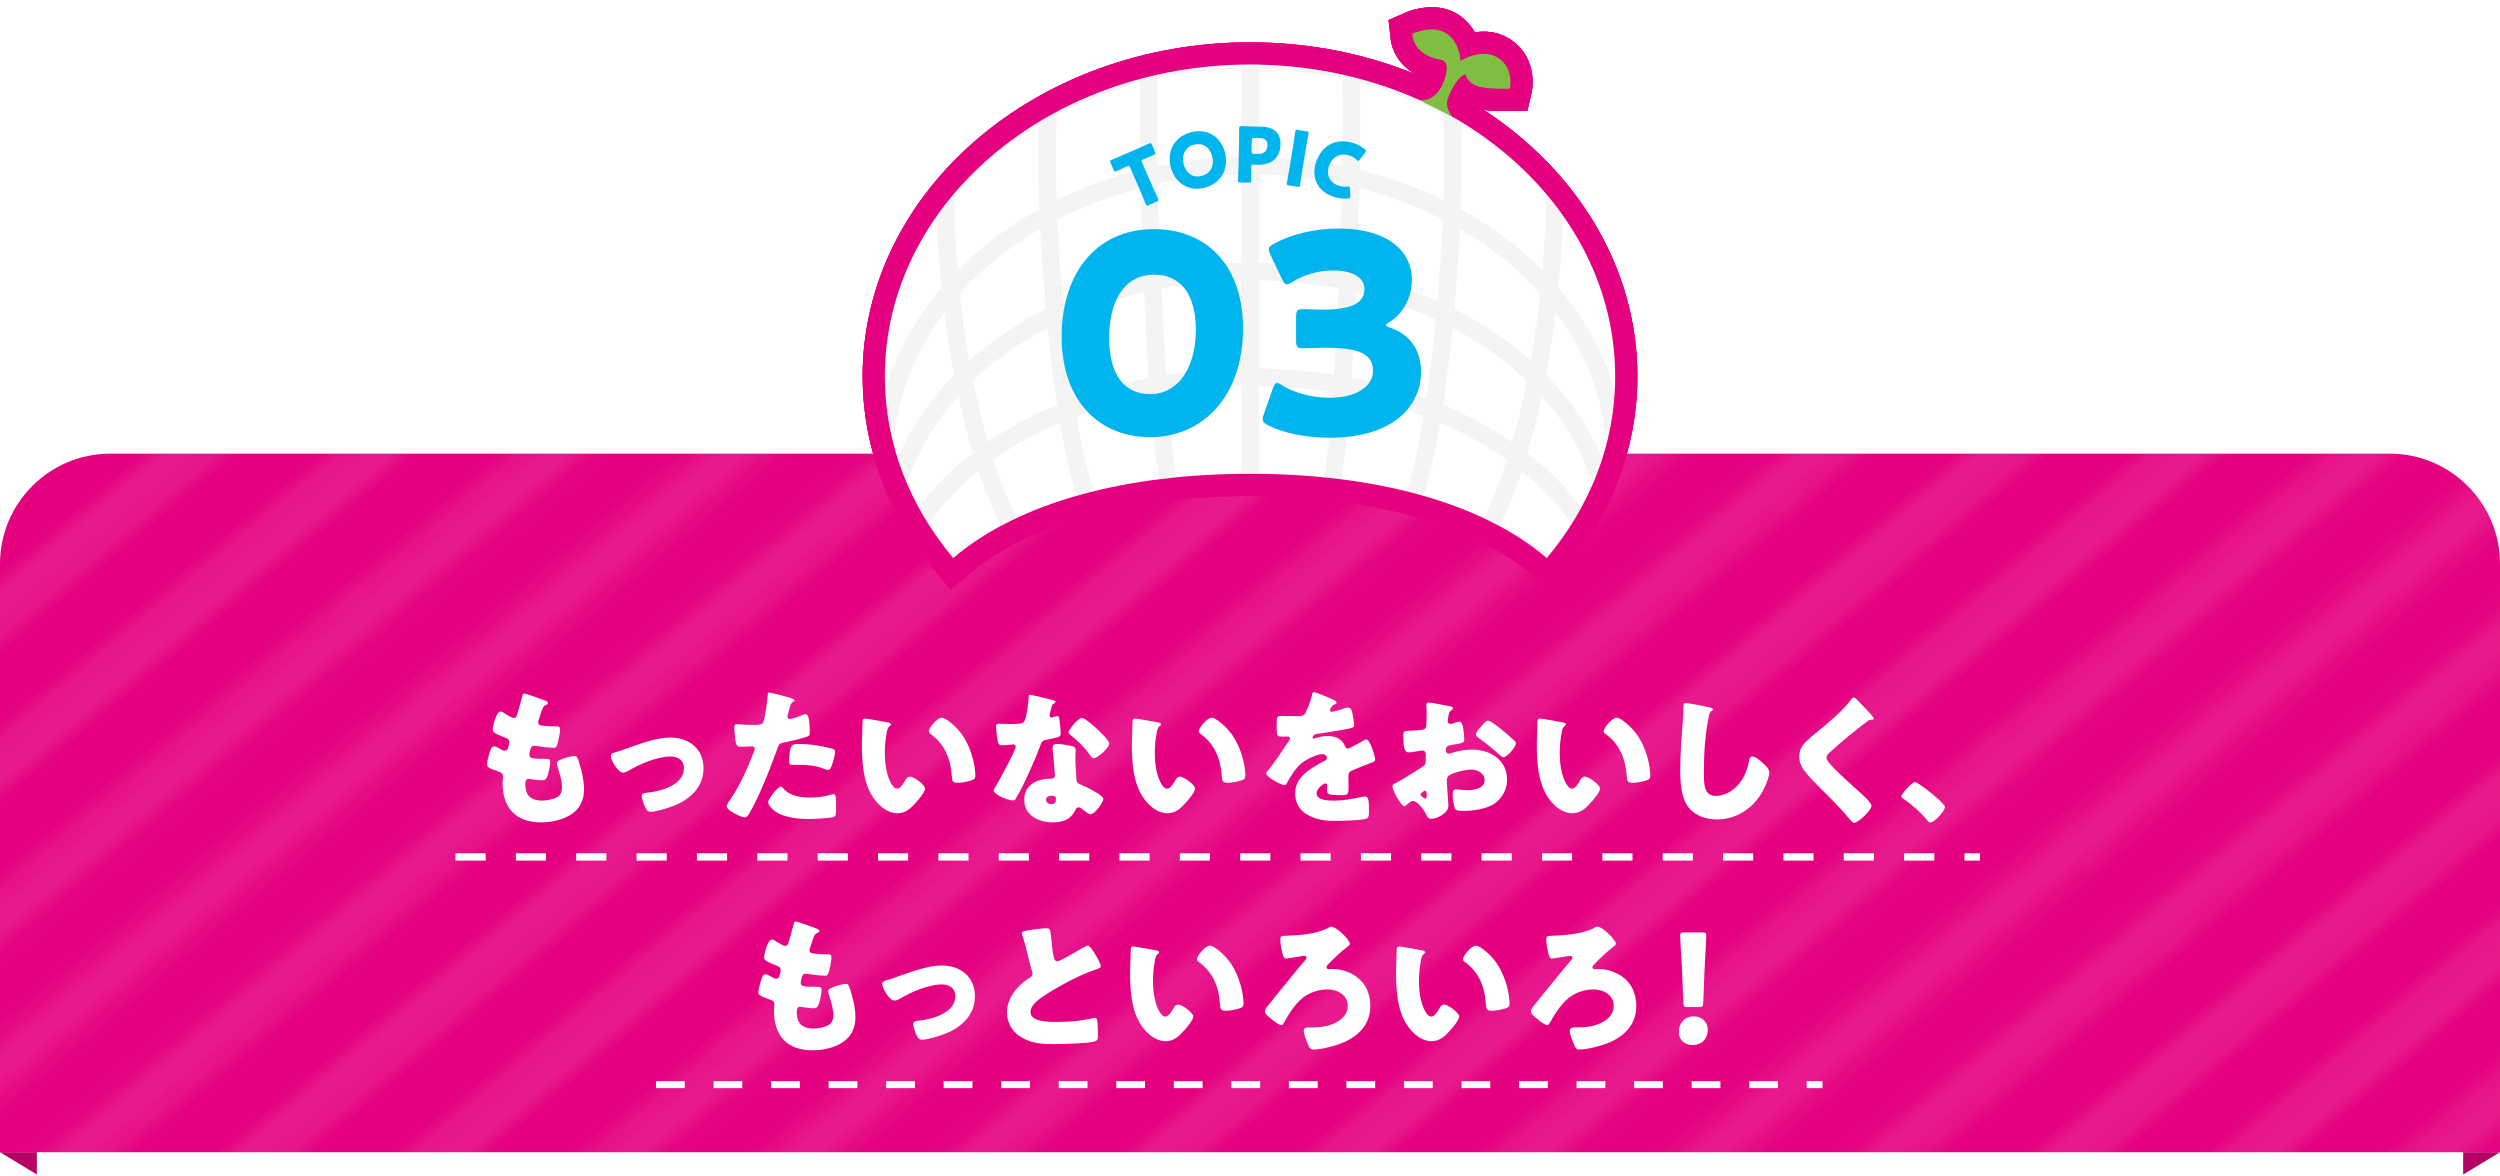 <?xml version="1.0" encoding="UTF-8"?>
<svg id="_レイヤー_1" data-name="レイヤー_1" xmlns="http://www.w3.org/2000/svg" version="1.1" xmlns:xlink="http://www.w3.org/1999/xlink" viewBox="0 0 680 320">
  <!-- Generator: Adobe Illustrator 29.3.1, SVG Export Plug-In . SVG Version: 2.1.0 Build 151)  -->
  <defs>
    <style>
      .st0 {
        clip-path: url(#clippath-4);
      }

      .st1 {
        opacity: .3;
      }

      .st2 {
        stroke: #e4007f;
        stroke-width: 12.081px;
      }

      .st2, .st3, .st4, .st5, .st6, .st7 {
        fill: none;
      }

      .st8 {
        fill: #fff;
      }

      .st9 {
        fill: #b70064;
      }

      .st10 {
        clip-path: url(#clippath-1);
      }

      .st11 {
        fill: #7fbe41;
      }

      .st4 {
        stroke-dasharray: 8.209;
        stroke-width: 2px;
      }

      .st4, .st5, .st7 {
        stroke: #fff;
      }

      .st4, .st6, .st7 {
        stroke-miterlimit: 10;
      }

      .st5 {
        stroke-width: 2.88px;
      }

      .st6 {
        stroke: #dadbdb;
        stroke-width: 4.783px;
      }

      .st12 {
        clip-path: url(#clippath-2);
      }

      .st13 {
        fill: #00b5ed;
      }

      .st14 {
        fill: #e4007f;
      }

      .st15 {
        fill: url(#_10_lpi_40_2);
        opacity: .1;
      }

      .st7 {
        stroke-dasharray: 7.825;
        stroke-width: 1.907px;
      }

      .st16 {
        clip-path: url(#clippath);
      }
    </style>
    <pattern id="_10_lpi_40_2" data-name="10 lpi 40% 2" x="0" y="0" width="72" height="72" patternTransform="translate(3.844 -6846.526) rotate(-40) scale(4.4)" patternUnits="userSpaceOnUse" viewBox="0 0 72 72">
      <g>
        <rect class="st3" width="72" height="72"/>
        <g>
          <line class="st5" x1="71.75" y1="68.4" x2="144.25" y2="68.4"/>
          <line class="st5" x1="71.75" y1="54" x2="144.25" y2="54"/>
          <line class="st5" x1="71.75" y1="39.601" x2="144.25" y2="39.601"/>
          <line class="st5" x1="71.75" y1="25.2" x2="144.25" y2="25.2"/>
          <line class="st5" x1="71.75" y1="10.801" x2="144.25" y2="10.801"/>
          <line class="st5" x1="71.75" y1="61.2" x2="144.25" y2="61.2"/>
          <line class="st5" x1="71.75" y1="46.801" x2="144.25" y2="46.801"/>
          <line class="st5" x1="71.75" y1="32.4" x2="144.25" y2="32.4"/>
          <line class="st5" x1="71.75" y1="18" x2="144.25" y2="18"/>
          <line class="st5" x1="71.75" y1="3.601" x2="144.25" y2="3.601"/>
        </g>
        <g>
          <line class="st5" x1="-.25" y1="68.4" x2="72.25" y2="68.4"/>
          <line class="st5" x1="-.25" y1="54" x2="72.25" y2="54"/>
          <line class="st5" x1="-.25" y1="39.601" x2="72.25" y2="39.601"/>
          <line class="st5" x1="-.25" y1="25.2" x2="72.25" y2="25.2"/>
          <line class="st5" x1="-.25" y1="10.801" x2="72.25" y2="10.801"/>
          <line class="st5" x1="-.25" y1="61.2" x2="72.25" y2="61.2"/>
          <line class="st5" x1="-.25" y1="46.801" x2="72.25" y2="46.801"/>
          <line class="st5" x1="-.25" y1="32.4" x2="72.25" y2="32.4"/>
          <line class="st5" x1="-.25" y1="18" x2="72.25" y2="18"/>
          <line class="st5" x1="-.25" y1="3.601" x2="72.25" y2="3.601"/>
        </g>
        <g>
          <line class="st5" x1="-72.25" y1="68.4" x2=".25" y2="68.4"/>
          <line class="st5" x1="-72.25" y1="54" x2=".25" y2="54"/>
          <line class="st5" x1="-72.25" y1="39.601" x2=".25" y2="39.601"/>
          <line class="st5" x1="-72.25" y1="25.2" x2=".25" y2="25.2"/>
          <line class="st5" x1="-72.25" y1="10.801" x2=".25" y2="10.801"/>
          <line class="st5" x1="-72.25" y1="61.2" x2=".25" y2="61.2"/>
          <line class="st5" x1="-72.25" y1="46.801" x2=".25" y2="46.801"/>
          <line class="st5" x1="-72.25" y1="32.4" x2=".25" y2="32.4"/>
          <line class="st5" x1="-72.25" y1="18" x2=".25" y2="18"/>
          <line class="st5" x1="-72.25" y1="3.601" x2=".25" y2="3.601"/>
        </g>
      </g>
    </pattern>
    <clipPath id="clippath">
      <path class="st3" d="M340.001,128.866c33.271,0,62.696,7.542,80.722,22.915,11.698-13.913,18.605-30.965,18.605-49.398,0-46.85-44.469-84.83-99.328-84.83s-99.33,37.98-99.33,84.83c0,18.434,6.909,35.485,18.607,49.398,18.026-15.374,47.451-22.915,80.723-22.915Z"/>
    </clipPath>
    <clipPath id="clippath-1">
      <path class="st3" d="M340.001,128.866c33.271,0,62.696,7.542,80.722,22.915,11.698-13.913,18.605-30.965,18.605-49.398,0-46.85-44.469-84.83-99.328-84.83s-99.33,37.98-99.33,84.83c0,18.434,6.909,35.485,18.607,49.398,18.026-15.374,47.451-22.915,80.723-22.915Z"/>
    </clipPath>
    <clipPath id="clippath-2">
      <path class="st3" d="M340.001,128.866c33.271,0,62.696,7.542,80.722,22.915,11.698-13.913,18.605-30.965,18.605-49.398,0-46.85-44.469-84.83-99.328-84.83s-99.33,37.98-99.33,84.83c0,18.434,6.909,35.485,18.607,49.398,18.026-15.374,47.451-22.915,80.723-22.915Z"/>
    </clipPath>
    <clipPath id="clippath-4">
      <path class="st3" d="M340.001,128.866c33.271,0,62.696,7.542,80.722,22.915,11.698-13.913,18.605-30.965,18.605-49.398,0-46.85-44.469-84.83-99.328-84.83s-99.33,37.98-99.33,84.83c0,18.434,6.909,35.485,18.607,49.398,18.026-15.374,47.451-22.915,80.723-22.915Z"/>
    </clipPath>
  </defs>
  <path class="st14" d="M30,123.394h620c16.557,0,30,13.443,30,30v160H0v-160c0-16.557,13.443-30,30-30Z"/>
  <path class="st15" d="M30,123.394h620c16.557,0,30,13.443,30,30v160H0v-160c0-16.557,13.443-30,30-30Z"/>
  <g>
    <g>
      <g>
        <g>
          <path class="st2" d="M340.001,128.866c33.271,0,62.696,7.542,80.722,22.915,11.698-13.913,18.605-30.965,18.605-49.398,0-46.85-44.469-84.83-99.328-84.83s-99.33,37.98-99.33,84.83c0,18.434,6.909,35.485,18.607,49.398,18.026-15.374,47.451-22.915,80.723-22.915Z"/>
          <g class="st16">
            <g>
              <g>
                <path class="st2" d="M251.149,159.854c19.842-18.755,52.233-28.497,88.852-28.497s69.009,9.742,88.85,28.497"/>
                <path class="st2" d="M247.776,145.595c14.881-26.013,50.63-43.006,92.225-43.006s77.343,16.993,92.223,43.006"/>
                <path class="st2" d="M244.404,131.335c9.921-33.271,49.028-57.515,95.597-57.515s85.676,24.243,95.596,57.515"/>
                <path class="st2" d="M241.031,117.076c4.96-40.529,47.425-72.023,98.97-72.023s94.009,31.494,98.969,72.023"/>
                <path class="st2" d="M442.343,102.816c0-47.788-45.823-86.532-102.342-86.532s-102.343,38.745-102.343,86.532"/>
              </g>
              <g>
                <path class="st2" d="M230.783,45.297c-4.865,37.859,4.827,75.048,25.173,107.314"/>
                <path class="st2" d="M258.088,36.697c-3.649,28.394,3.62,85.57,18.88,109.77"/>
                <path class="st2" d="M285.392,28.097c-2.433,18.929,2.413,96.093,12.587,112.226"/>
                <path class="st2" d="M312.697,19.497c-1.216,9.465,1.207,106.616,6.293,114.682"/>
                <line class="st2" x1="340.001" y1="10.898" x2="340.001" y2="128.036"/>
              </g>
              <g>
                <path class="st2" d="M449.22,45.297c4.863,37.859-4.828,75.048-25.177,107.314"/>
                <path class="st2" d="M421.915,36.697c3.647,28.394-3.621,85.778-18.883,109.978"/>
                <path class="st2" d="M394.61,28.097c2.431,18.929-2.414,96.508-12.588,112.641"/>
                <path class="st2" d="M367.306,19.497c1.216,9.465-1.207,107.238-6.294,115.305"/>
                <line class="st2" x1="340.001" y1="10.898" x2="340.001" y2="128.866"/>
              </g>
            </g>
          </g>
          <path class="st2" d="M386.068,27.242c3.709.296,5.858-2.622,6.845-5.642,1.05-3.229.682-5.07-1.039-5.333-1.724-.264-7.243-1.577-7.768-7.099,0,0,5.781-2.627,9.462,0,3.681,2.632,3.681,7.363,3.681,7.363,0,0,5.782-3.681,10.255-.789,4.469,2.891,3.156,8.412,3.156,8.412-7.362,0-10.783-.261-12.098-3.943,0,0-1.576.261-3.415,3.682-1.84,3.416-2.249,4.833-.172,7.803"/>
        </g>
        <g>
          <path class="st2" d="M340.001,128.866c33.271,0,62.696,7.542,80.722,22.915,11.698-13.913,18.605-30.965,18.605-49.398,0-46.85-44.469-84.83-99.328-84.83s-99.33,37.98-99.33,84.83c0,18.434,6.909,35.485,18.607,49.398,18.026-15.374,47.451-22.915,80.723-22.915Z"/>
          <g class="st10">
            <g>
              <g>
                <path class="st2" d="M251.149,159.854c19.842-18.755,52.233-28.497,88.852-28.497s69.009,9.742,88.85,28.497"/>
                <path class="st2" d="M247.776,145.595c14.881-26.013,50.63-43.006,92.225-43.006s77.343,16.993,92.223,43.006"/>
                <path class="st2" d="M244.404,131.335c9.921-33.271,49.028-57.515,95.597-57.515s85.676,24.243,95.596,57.515"/>
                <path class="st2" d="M241.031,117.076c4.96-40.529,47.425-72.023,98.97-72.023s94.009,31.494,98.969,72.023"/>
                <path class="st2" d="M442.343,102.816c0-47.788-45.823-86.532-102.342-86.532s-102.343,38.745-102.343,86.532"/>
              </g>
              <g>
                <path class="st2" d="M230.783,45.297c-4.865,37.859,4.827,75.048,25.173,107.314"/>
                <path class="st2" d="M258.088,36.697c-3.649,28.394,3.62,85.57,18.88,109.77"/>
                <path class="st2" d="M285.392,28.097c-2.433,18.929,2.413,96.093,12.587,112.226"/>
                <path class="st2" d="M312.697,19.497c-1.216,9.465,1.207,106.616,6.293,114.682"/>
                <line class="st2" x1="340.001" y1="10.898" x2="340.001" y2="128.036"/>
              </g>
              <g>
                <path class="st2" d="M449.22,45.297c4.863,37.859-4.828,75.048-25.177,107.314"/>
                <path class="st2" d="M421.915,36.697c3.647,28.394-3.621,85.778-18.883,109.978"/>
                <path class="st2" d="M394.61,28.097c2.431,18.929-2.414,96.508-12.588,112.641"/>
                <path class="st2" d="M367.306,19.497c1.216,9.465-1.207,107.238-6.294,115.305"/>
                <line class="st2" x1="340.001" y1="10.898" x2="340.001" y2="128.866"/>
              </g>
            </g>
          </g>
          <path class="st2" d="M386.068,27.242c3.709.296,5.858-2.622,6.845-5.642,1.05-3.229.682-5.07-1.039-5.333-1.724-.264-7.243-1.577-7.768-7.099,0,0,5.781-2.627,9.462,0,3.681,2.632,3.681,7.363,3.681,7.363,0,0,5.782-3.681,10.255-.789,4.469,2.891,3.156,8.412,3.156,8.412-7.362,0-10.783-.261-12.098-3.943,0,0-1.576.261-3.415,3.682-1.84,3.416-2.249,4.833-.172,7.803"/>
        </g>
        <g>
          <path class="st2" d="M340.001,128.866c33.271,0,62.696,7.542,80.722,22.915,11.698-13.913,18.605-30.965,18.605-49.398,0-46.85-44.469-84.83-99.328-84.83s-99.33,37.98-99.33,84.83c0,18.434,6.909,35.485,18.607,49.398,18.026-15.374,47.451-22.915,80.723-22.915Z"/>
          <g class="st12">
            <g>
              <g>
                <path class="st2" d="M251.149,159.854c19.842-18.755,52.233-28.497,88.852-28.497s69.009,9.742,88.85,28.497"/>
                <path class="st2" d="M247.776,145.595c14.881-26.013,50.63-43.006,92.225-43.006s77.343,16.993,92.223,43.006"/>
                <path class="st2" d="M244.404,131.335c9.921-33.271,49.028-57.515,95.597-57.515s85.676,24.243,95.596,57.515"/>
                <path class="st2" d="M241.031,117.076c4.96-40.529,47.425-72.023,98.97-72.023s94.009,31.494,98.969,72.023"/>
                <path class="st2" d="M442.343,102.816c0-47.788-45.823-86.532-102.342-86.532s-102.343,38.745-102.343,86.532"/>
              </g>
              <g>
                <path class="st2" d="M230.783,45.297c-4.865,37.859,4.827,75.048,25.173,107.314"/>
                <path class="st2" d="M258.088,36.697c-3.649,28.394,3.62,85.57,18.88,109.77"/>
                <path class="st2" d="M285.392,28.097c-2.433,18.929,2.413,96.093,12.587,112.226"/>
                <path class="st2" d="M312.697,19.497c-1.216,9.465,1.207,106.616,6.293,114.682"/>
                <line class="st2" x1="340.001" y1="10.898" x2="340.001" y2="128.036"/>
              </g>
              <g>
                <path class="st2" d="M449.22,45.297c4.863,37.859-4.828,75.048-25.177,107.314"/>
                <path class="st2" d="M421.915,36.697c3.647,28.394-3.621,85.778-18.883,109.978"/>
                <path class="st2" d="M394.61,28.097c2.431,18.929-2.414,96.508-12.588,112.641"/>
                <path class="st2" d="M367.306,19.497c1.216,9.465-1.207,107.238-6.294,115.305"/>
                <line class="st2" x1="340.001" y1="10.898" x2="340.001" y2="128.866"/>
              </g>
            </g>
          </g>
          <path class="st2" d="M386.068,27.242c3.709.296,5.858-2.622,6.845-5.642,1.05-3.229.682-5.07-1.039-5.333-1.724-.264-7.243-1.577-7.768-7.099,0,0,5.781-2.627,9.462,0,3.681,2.632,3.681,7.363,3.681,7.363,0,0,5.782-3.681,10.255-.789,4.469,2.891,3.156,8.412,3.156,8.412-7.362,0-10.783-.261-12.098-3.943,0,0-1.576.261-3.415,3.682-1.84,3.416-2.249,4.833-.172,7.803"/>
        </g>
      </g>
      <g>
        <g>
          <path class="st2" d="M338.109,89.292c0,18.739-11.184,29.62-25.236,29.62-13.602,0-24.105-9.521-24.105-27.429,0-16.095,8.539-29.167,25.238-29.167,13.299,0,24.104,9.067,24.104,26.976ZM301.689,91.862c0,10.125,4.156,15.339,11.184,15.339,7.404,0,12.391-6.952,12.391-17.455,0-10.125-4.457-15.036-11.258-15.036-8.766,0-12.316,8.009-12.316,17.152Z"/>
          <path class="st2" d="M377.009,88.386c0,.302.227.453,1.135.755,5.818,1.965,8.387,6.649,8.387,12.015,0,8.388-6.498,17.908-24.936,17.908-6.121,0-12.467-1.209-16.547-3.325-1.135-.528-1.588-.982-1.588-1.737,0-.378.076-.756.303-1.36l2.418-6.876c.377-1.058.68-1.587,1.209-1.587.377,0,.756.227,1.436.68,3.098,1.89,7.631,3.325,12.996,3.325,7.104,0,11.637-3.099,11.637-7.33,0-4.76-4.156-6.271-13.072-6.271-2.115,0-5.062.151-6.045.151-1.586,0-1.812-.453-1.812-2.267v-6.121c0-1.813.227-2.267,1.812-2.267.982,0,3.4.151,5.215.151,8.084,0,11.561-1.738,11.561-5.667,0-3.099-3.25-4.987-8.539-4.987-4.004,0-8.01,1.209-11.031,3.098-.68.454-1.135.681-1.512.681-.529,0-.906-.453-1.359-1.512l-3.1-6.498c-.301-.68-.453-1.134-.453-1.511,0-.681.453-1.059,1.512-1.587,4.836-2.645,11.184-4.081,17.379-4.081,14.357,0,20.023,6.877,20.023,13.828,0,4.458-1.965,8.992-6.045,11.561-.604.378-.982.604-.982.832Z"/>
        </g>
        <g>
          <g>
            <path class="st2" d="M313.516,50.805c.438,1.008,1.446,3.171,1.504,3.304.174.4.093.525-.345.716l-2.245.976c-.438.19-.585.164-.759-.236-.057-.133-.952-2.346-1.39-3.354l-2.887-6.64c-.207-.476-.344-.529-.819-.323l-.4.174c-.685.298-2.419,1.097-2.552,1.155-.4.174-.525.093-.716-.345l-.86-1.979c-.19-.438-.164-.585.236-.759.133-.058,2.071-.855,2.965-1.244l4.414-1.919c.894-.389,2.798-1.262,2.932-1.32.4-.174.525-.093.715.345l.86,1.979c.19.438.164.585-.236.759-.133.058-1.899.781-2.585,1.079l-.4.174c-.476.207-.529.343-.322.819l2.887,6.64Z"/>
            <path class="st2" d="M333.288,41.89c.987,4.966-1.98,8.453-6.132,9.278-4.986.991-8.103-2.558-8.806-6.099-.963-4.844,1.809-8.356,6.123-9.213,5.048-1.003,8.115,2.513,8.815,6.034ZM321.895,44.386c.412,2.076,1.952,4.076,4.761,3.518,2.259-.449,3.665-2.421,3.136-5.087-.4-2.015-1.973-4.072-4.761-3.518-2.381.473-3.646,2.522-3.136,5.087Z"/>
            <path class="st2" d="M337.319,49.621c-.477-.01-.599-.096-.59-.531.003-.145.117-2.528.142-3.627l.155-7.049c.024-1.099.012-3.402.015-3.547.01-.435.158-.577.594-.568.145.003,1.969.085,2.922.106l2.716.06c3.172.069,5.087,1.688,5.018,4.818-.074,3.359-2.094,5.617-6.178,5.527l-1.14-.025c-.518-.011-.624.09-.636.608-.028,1.265-.017,3.629-.02,3.775-.009.436-.136.516-.613.505l-2.384-.052ZM340.428,41.205c-.012.518.09.624.608.636l1.12.025c1.575.035,2.547-.753,2.581-2.329.028-1.244-.6-1.963-2.134-1.997l-1.472-.032c-.518-.011-.625.09-.636.608l-.068,3.089Z"/>
            <path class="st2" d="M350.513,50.419c-.47-.078-.58-.18-.509-.61.024-.143.474-2.486.653-3.571l1.139-6.896c.179-1.084.507-3.448.53-3.591.072-.43.208-.491.678-.414l2.415.399c.47.078.58.18.509.61-.024.143-.473,2.486-.653,3.571l-1.139,6.896c-.179,1.084-.507,3.448-.53,3.591-.071.43-.207.491-.678.414l-2.415-.399Z"/>
            <path class="st2" d="M367.262,53.698c-.057.178-.227.232-.548.282-1.244.146-2.704-.059-3.929-.45-4.486-1.434-6.14-5.252-4.858-9.263,1.415-4.427,5.143-6.959,10.241-5.33,1.147.367,2.203.944,3.078,1.681.252.233.359.376.302.554-.031.099-.109.205-.219.344l-1.486,1.921c-.213.259-.31.358-.448.314-.099-.032-.205-.109-.352-.265-.511-.512-1.205-.93-1.956-1.17-2.787-.891-4.875.533-5.658,2.983-.682,2.134.087,4.362,2.735,5.209.79.252,1.651.354,2.365.233.209-.042.341-.044.44-.012.138.044.179.188.203.522l.11,2.039c.009.177.011.308-.02.407Z"/>
          </g>
          <g>
            <path class="st2" d="M313.516,50.805c.438,1.008,1.446,3.171,1.504,3.304.174.4.093.525-.345.716l-2.245.976c-.438.19-.585.164-.759-.236-.057-.133-.952-2.346-1.39-3.354l-2.887-6.64c-.207-.476-.344-.529-.819-.323l-.4.174c-.685.298-2.419,1.097-2.552,1.155-.4.174-.525.093-.716-.345l-.86-1.979c-.19-.438-.164-.585.236-.759.133-.058,2.071-.855,2.965-1.244l4.414-1.919c.894-.389,2.798-1.262,2.932-1.32.4-.174.525-.093.715.345l.86,1.979c.19.438.164.585-.236.759-.133.058-1.899.781-2.585,1.079l-.4.174c-.476.207-.529.343-.322.819l2.887,6.64Z"/>
            <path class="st2" d="M333.288,41.89c.987,4.966-1.98,8.453-6.132,9.278-4.986.991-8.103-2.558-8.806-6.099-.963-4.844,1.809-8.356,6.123-9.213,5.048-1.003,8.115,2.513,8.815,6.034ZM321.895,44.386c.412,2.076,1.952,4.076,4.761,3.518,2.259-.449,3.665-2.421,3.136-5.087-.4-2.015-1.973-4.072-4.761-3.518-2.381.473-3.646,2.522-3.136,5.087Z"/>
            <path class="st2" d="M337.319,49.621c-.477-.01-.599-.096-.59-.531.003-.145.117-2.528.142-3.627l.155-7.049c.024-1.099.012-3.402.015-3.547.01-.435.158-.577.594-.568.145.003,1.969.085,2.922.106l2.716.06c3.172.069,5.087,1.688,5.018,4.818-.074,3.359-2.094,5.617-6.178,5.527l-1.14-.025c-.518-.011-.624.09-.636.608-.028,1.265-.017,3.629-.02,3.775-.009.436-.136.516-.613.505l-2.384-.052ZM340.428,41.205c-.012.518.09.624.608.636l1.12.025c1.575.035,2.547-.753,2.581-2.329.028-1.244-.6-1.963-2.134-1.997l-1.472-.032c-.518-.011-.625.09-.636.608l-.068,3.089Z"/>
            <path class="st2" d="M350.513,50.419c-.47-.078-.58-.18-.509-.61.024-.143.474-2.486.653-3.571l1.139-6.896c.179-1.084.507-3.448.53-3.591.072-.43.208-.491.678-.414l2.415.399c.47.078.58.18.509.61-.024.143-.473,2.486-.653,3.571l-1.139,6.896c-.179,1.084-.507,3.448-.53,3.591-.071.43-.207.491-.678.414l-2.415-.399Z"/>
            <path class="st2" d="M367.262,53.698c-.057.178-.227.232-.548.282-1.244.146-2.704-.059-3.929-.45-4.486-1.434-6.14-5.252-4.858-9.263,1.415-4.427,5.143-6.959,10.241-5.33,1.147.367,2.203.944,3.078,1.681.252.233.359.376.302.554-.031.099-.109.205-.219.344l-1.486,1.921c-.213.259-.31.358-.448.314-.099-.032-.205-.109-.352-.265-.511-.512-1.205-.93-1.956-1.17-2.787-.891-4.875.533-5.658,2.983-.682,2.134.087,4.362,2.735,5.209.79.252,1.651.354,2.365.233.209-.042.341-.044.44-.012.138.044.179.188.203.522l.11,2.039c.009.177.011.308-.02.407Z"/>
          </g>
          <g>
            <path class="st2" d="M313.516,50.805c.438,1.008,1.446,3.171,1.504,3.304.174.4.093.525-.345.716l-2.245.976c-.438.19-.585.164-.759-.236-.057-.133-.952-2.346-1.39-3.354l-2.887-6.64c-.207-.476-.344-.529-.819-.323l-.4.174c-.685.298-2.419,1.097-2.552,1.155-.4.174-.525.093-.716-.345l-.86-1.979c-.19-.438-.164-.585.236-.759.133-.058,2.071-.855,2.965-1.244l4.414-1.919c.894-.389,2.798-1.262,2.932-1.32.4-.174.525-.093.715.345l.86,1.979c.19.438.164.585-.236.759-.133.058-1.899.781-2.585,1.079l-.4.174c-.476.207-.529.343-.322.819l2.887,6.64Z"/>
            <path class="st2" d="M333.288,41.89c.987,4.966-1.98,8.453-6.132,9.278-4.986.991-8.103-2.558-8.806-6.099-.963-4.844,1.809-8.356,6.123-9.213,5.048-1.003,8.115,2.513,8.815,6.034ZM321.895,44.386c.412,2.076,1.952,4.076,4.761,3.518,2.259-.449,3.665-2.421,3.136-5.087-.4-2.015-1.973-4.072-4.761-3.518-2.381.473-3.646,2.522-3.136,5.087Z"/>
            <path class="st2" d="M337.319,49.621c-.477-.01-.599-.096-.59-.531.003-.145.117-2.528.142-3.627l.155-7.049c.024-1.099.012-3.402.015-3.547.01-.435.158-.577.594-.568.145.003,1.969.085,2.922.106l2.716.06c3.172.069,5.087,1.688,5.018,4.818-.074,3.359-2.094,5.617-6.178,5.527l-1.14-.025c-.518-.011-.624.09-.636.608-.028,1.265-.017,3.629-.02,3.775-.009.436-.136.516-.613.505l-2.384-.052ZM340.428,41.205c-.012.518.09.624.608.636l1.12.025c1.575.035,2.547-.753,2.581-2.329.028-1.244-.6-1.963-2.134-1.997l-1.472-.032c-.518-.011-.625.09-.636.608l-.068,3.089Z"/>
            <path class="st2" d="M350.513,50.419c-.47-.078-.58-.18-.509-.61.024-.143.474-2.486.653-3.571l1.139-6.896c.179-1.084.507-3.448.53-3.591.072-.43.208-.491.678-.414l2.415.399c.47.078.58.18.509.61-.024.143-.473,2.486-.653,3.571l-1.139,6.896c-.179,1.084-.507,3.448-.53,3.591-.071.43-.207.491-.678.414l-2.415-.399Z"/>
            <path class="st2" d="M367.262,53.698c-.057.178-.227.232-.548.282-1.244.146-2.704-.059-3.929-.45-4.486-1.434-6.14-5.252-4.858-9.263,1.415-4.427,5.143-6.959,10.241-5.33,1.147.367,2.203.944,3.078,1.681.252.233.359.376.302.554-.031.099-.109.205-.219.344l-1.486,1.921c-.213.259-.31.358-.448.314-.099-.032-.205-.109-.352-.265-.511-.512-1.205-.93-1.956-1.17-2.787-.891-4.875.533-5.658,2.983-.682,2.134.087,4.362,2.735,5.209.79.252,1.651.354,2.365.233.209-.042.341-.044.44-.012.138.044.179.188.203.522l.11,2.039c.009.177.011.308-.02.407Z"/>
          </g>
        </g>
      </g>
    </g>
    <g>
      <g>
        <path class="st8" d="M340.001,128.866c33.271,0,62.696,7.542,80.722,22.915,11.698-13.913,18.605-30.965,18.605-49.398,0-46.85-44.469-84.83-99.328-84.83s-99.33,37.98-99.33,84.83c0,18.434,6.909,35.485,18.607,49.398,18.026-15.374,47.451-22.915,80.723-22.915Z"/>
        <g class="st0">
          <g class="st1">
            <g>
              <path class="st6" d="M251.149,159.854c19.842-18.755,52.233-28.497,88.852-28.497s69.009,9.742,88.85,28.497"/>
              <path class="st6" d="M247.776,145.595c14.881-26.013,50.63-43.006,92.225-43.006s77.343,16.993,92.223,43.006"/>
              <path class="st6" d="M244.404,131.335c9.921-33.271,49.028-57.515,95.597-57.515s85.676,24.243,95.596,57.515"/>
              <path class="st6" d="M241.031,117.076c4.96-40.529,47.425-72.023,98.97-72.023s94.009,31.494,98.969,72.023"/>
              <path class="st6" d="M442.343,102.816c0-47.788-45.823-86.532-102.342-86.532s-102.343,38.745-102.343,86.532"/>
            </g>
            <g>
              <path class="st6" d="M230.783,45.297c-4.865,37.859,4.827,75.048,25.173,107.314"/>
              <path class="st6" d="M258.088,36.697c-3.649,28.394,3.62,85.57,18.88,109.77"/>
              <path class="st6" d="M285.392,28.097c-2.433,18.929,2.413,96.093,12.587,112.226"/>
              <path class="st6" d="M312.697,19.497c-1.216,9.465,1.207,106.616,6.293,114.682"/>
              <line class="st6" x1="340.001" y1="10.898" x2="340.001" y2="128.036"/>
            </g>
            <g>
              <path class="st6" d="M449.22,45.297c4.863,37.859-4.828,75.048-25.177,107.314"/>
              <path class="st6" d="M421.915,36.697c3.647,28.394-3.621,85.778-18.883,109.978"/>
              <path class="st6" d="M394.61,28.097c2.431,18.929-2.414,96.508-12.588,112.641"/>
              <path class="st6" d="M367.306,19.497c1.216,9.465-1.207,107.238-6.294,115.305"/>
              <line class="st6" x1="340.001" y1="10.898" x2="340.001" y2="128.866"/>
            </g>
          </g>
        </g>
        <path class="st11" d="M386.068,27.242c3.709.296,5.858-2.622,6.845-5.642,1.05-3.229.682-5.07-1.039-5.333-1.724-.264-7.243-1.577-7.768-7.099,0,0,5.781-2.627,9.462,0,3.681,2.632,3.681,7.363,3.681,7.363,0,0,5.782-3.681,10.255-.789,4.469,2.891,3.156,8.412,3.156,8.412-7.362,0-10.783-.261-12.098-3.943,0,0-1.576.261-3.415,3.682-1.84,3.416-2.249,4.833-.172,7.803"/>
      </g>
      <g>
        <g>
          <path class="st13" d="M338.109,89.292c0,18.739-11.184,29.62-25.236,29.62-13.602,0-24.105-9.521-24.105-27.429,0-16.095,8.539-29.167,25.238-29.167,13.299,0,24.104,9.067,24.104,26.976ZM301.689,91.862c0,10.125,4.156,15.339,11.184,15.339,7.404,0,12.391-6.952,12.391-17.455,0-10.125-4.457-15.036-11.258-15.036-8.766,0-12.316,8.009-12.316,17.152Z"/>
          <path class="st13" d="M377.009,88.386c0,.302.227.453,1.135.755,5.818,1.965,8.387,6.649,8.387,12.015,0,8.388-6.498,17.908-24.936,17.908-6.121,0-12.467-1.209-16.547-3.325-1.135-.528-1.588-.982-1.588-1.737,0-.378.076-.756.303-1.36l2.418-6.876c.377-1.058.68-1.587,1.209-1.587.377,0,.756.227,1.436.68,3.098,1.89,7.631,3.325,12.996,3.325,7.104,0,11.637-3.099,11.637-7.33,0-4.76-4.156-6.271-13.072-6.271-2.115,0-5.062.151-6.045.151-1.586,0-1.812-.453-1.812-2.267v-6.121c0-1.813.227-2.267,1.812-2.267.982,0,3.4.151,5.215.151,8.084,0,11.561-1.738,11.561-5.667,0-3.099-3.25-4.987-8.539-4.987-4.004,0-8.01,1.209-11.031,3.098-.68.454-1.135.681-1.512.681-.529,0-.906-.453-1.359-1.512l-3.1-6.498c-.301-.68-.453-1.134-.453-1.511,0-.681.453-1.059,1.512-1.587,4.836-2.645,11.184-4.081,17.379-4.081,14.357,0,20.023,6.877,20.023,13.828,0,4.458-1.965,8.992-6.045,11.561-.604.378-.982.604-.982.832Z"/>
        </g>
        <g>
          <path class="st13" d="M313.516,50.805c.438,1.008,1.446,3.171,1.504,3.304.174.4.093.525-.345.716l-2.245.976c-.438.19-.585.164-.759-.236-.057-.133-.952-2.346-1.39-3.354l-2.887-6.64c-.207-.476-.344-.529-.819-.323l-.4.174c-.685.298-2.419,1.097-2.552,1.155-.4.174-.525.093-.716-.345l-.86-1.979c-.19-.438-.164-.585.236-.759.133-.058,2.071-.855,2.965-1.244l4.414-1.919c.894-.389,2.798-1.262,2.932-1.32.4-.174.525-.093.715.345l.86,1.979c.19.438.164.585-.236.759-.133.058-1.899.781-2.585,1.079l-.4.174c-.476.207-.529.343-.322.819l2.887,6.64Z"/>
          <path class="st13" d="M333.288,41.89c.987,4.966-1.98,8.453-6.132,9.278-4.986.991-8.103-2.558-8.806-6.099-.963-4.844,1.809-8.356,6.123-9.213,5.048-1.003,8.115,2.513,8.815,6.034ZM321.895,44.386c.412,2.076,1.952,4.076,4.761,3.518,2.259-.449,3.665-2.421,3.136-5.087-.4-2.015-1.973-4.072-4.761-3.518-2.381.473-3.646,2.522-3.136,5.087Z"/>
          <path class="st13" d="M337.319,49.621c-.477-.01-.599-.096-.59-.531.003-.145.117-2.528.142-3.627l.155-7.049c.024-1.099.012-3.402.015-3.547.01-.435.158-.577.594-.568.145.003,1.969.085,2.922.106l2.716.06c3.172.069,5.087,1.688,5.018,4.818-.074,3.359-2.094,5.617-6.178,5.527l-1.14-.025c-.518-.011-.624.09-.636.608-.028,1.265-.017,3.629-.02,3.775-.009.436-.136.516-.613.505l-2.384-.052ZM340.428,41.205c-.012.518.09.624.608.636l1.12.025c1.575.035,2.547-.753,2.581-2.329.028-1.244-.6-1.963-2.134-1.997l-1.472-.032c-.518-.011-.625.09-.636.608l-.068,3.089Z"/>
          <path class="st13" d="M350.513,50.419c-.47-.078-.58-.18-.509-.61.024-.143.474-2.486.653-3.571l1.139-6.896c.179-1.084.507-3.448.53-3.591.072-.43.208-.491.678-.414l2.415.399c.47.078.58.18.509.61-.024.143-.473,2.486-.653,3.571l-1.139,6.896c-.179,1.084-.507,3.448-.53,3.591-.071.43-.207.491-.678.414l-2.415-.399Z"/>
          <path class="st13" d="M367.262,53.698c-.057.178-.227.232-.548.282-1.244.146-2.704-.059-3.929-.45-4.486-1.434-6.14-5.252-4.858-9.263,1.415-4.427,5.143-6.959,10.241-5.33,1.147.367,2.203.944,3.078,1.681.252.233.359.376.302.554-.031.099-.109.205-.219.344l-1.486,1.921c-.213.259-.31.358-.448.314-.099-.032-.205-.109-.352-.265-.511-.512-1.205-.93-1.956-1.17-2.787-.891-4.875.533-5.658,2.983-.682,2.134.087,4.362,2.735,5.209.79.252,1.651.354,2.365.233.209-.042.341-.044.44-.012.138.044.179.188.203.522l.11,2.039c.009.177.011.308-.02.407Z"/>
        </g>
      </g>
    </g>
  </g>
  <polygon class="st9" points="10.02 319.467 0 313.394 10.02 313.394 10.02 319.467"/>
  <polygon class="st9" points="669.98 319.467 680 313.394 669.98 313.394 669.98 319.467"/>
  <g>
    <path class="st8" d="M148.417,190.609c.36.16.64.36.64.64,0,.24-.16.32-.36.4-.64.28-.96.44-1.44,1.919l-.72,2.2c-.08.2-.16.399-.16.64,0,.8.56.96,1.84,1.04.96.08,1.92.12,2.879.12.76,0,1.24,0,1.24.879s-.36,2.68-.6,3.56c-.28,1.04-.48,1.4-1.08,1.4-1.12,0-3.799-.32-4.959-.52-.08-.04-.2-.04-.32-.04-.92,0-1.08.76-1.24,1.52l-.08.319c-.04.16-.08.48-.08.64,0,1.04,1.08,1.08,3.959,1.08,1.08,0,1.72.04,1.72.72,0,1.12-.36,2.759-.72,3.839-.28.84-.56,1.28-1.52,1.28-.88,0-2.399-.24-3.319-.36-.08-.04-.2-.04-.28-.04-.84,0-.919.8-.919,1.28v.24c0,.88.12,1.76.56,2.6.64,1.28,2.439,1.8,3.799,1.8,1.32,0,3.16-.28,4.319-.96.92-.56,1.28-1.56,1.28-2.6,0-1.84-.64-3.879-1.2-5.639-.12-.36-.2-.6-.2-.92,0-.52.28-.72,1.44-1.2.88-.359,2.76-.84,3.359-.84.72,0,.92.72,1.32,2,.72,2.199,1.28,4.799,1.28,7.119,0,2.839-1.08,5.279-3.56,6.839-2.399,1.52-5.359,2.12-8.158,2.12-6.879,0-10.438-3.999-10.438-10.758,0-.48.12-1.68.12-1.76,0-.88-.64-1.08-1.2-1.28-2.64-.92-3.16-1.239-3.16-1.959s.36-2,.56-2.719c.28-1.04.56-2.2,1.439-2.2.4,0,.8.24,1.16.48.44.28,1.2.72,1.72.72.32,0,.72-.16.919-1,.12-.48.28-1.08.28-1.28,0-.72-.48-1.04-1.08-1.28-3.279-1.2-3.439-1.64-3.439-2.239,0-.84.96-4.879,2.12-4.879.4,0,.84.32,1.44.72.64.4,1.76,1.04,2.12,1.04.64,0,.84-.479,1-1.08.32-1.12.919-3.12,1.32-4.679.16-.64.2-.88.56-.88.48,0,5.119,1.64,5.839,1.96Z"/>
    <path class="st8" d="M191.355,208.965c0,5.119-3.599,8.439-8.079,10.198-1.479.6-4.799,1.64-6.319,1.64-.76,0-1.08-.48-1.4-1.08-.36-.72-1-2.4-1-3.2,0-.64.64-.84,1.52-.92,3.679-.36,9.958-2.04,9.958-6.679,0-2.159-1.68-3.159-3.64-3.159-3.559,0-8.398,2.04-11.438,3.879-.56.32-1.04.52-1.479.52-1.36,0-3.32-3.279-3.32-4.56,0-.68.48-.8,1.68-1.12.76-.2,2.12-.72,2.92-1,3.399-1.2,7.918-2.88,11.518-2.88,5.079,0,9.078,3,9.078,8.358Z"/>
    <path class="st8" d="M214.129,189.569c.76.2,1.959.56,1.959.96,0,.2-.24.32-.4.4-.56.28-.72.919-1.08,2.24-.08.36-.2.8-.36,1.319-.04.16-.08.32-.08.36,0,.479.32.72.76.72.6,0,2.64-.8,3.24-1.04.32-.12.72-.28,1-.28,1.08,0,1.08,3.959,1.08,5.159,0,.56-.16.8-.8,1-1.6.521-4.16,1.12-5.719,1.44-1.72.36-1.84.4-2.32,1.84-1.68,4.839-5.119,13.518-7.679,17.677-.32.52-.56.959-1.24.959s-4.839-1.799-4.839-3c0-.36.32-.84.8-1.56,2.759-4.039,4.799-8.559,6.559-13.158.12-.24.28-.68.28-.92,0-.56-.44-.68-.88-.68-.8,0-1.76.12-2.64.12-.84,0-1.36-.12-1.6-1-.2-.76-.44-3.439-.44-4.239,0-.52.08-.92.72-.92.4,0,2.2.2,4.279.2,2,0,2.64,0,2.959-1,.48-1.439,1.08-5.759,1.16-7.358,0-.24.08-.44.32-.44.52,0,4.239,1,4.959,1.2ZM213.129,214.525c1.64,1.959,4.679,2.399,7.079,2.399,2.24,0,3.879-.2,6.039-.84.12-.04.28-.08.44-.08.64,0,.72.88.72,2.16v1.2c0,2.2,0,2.68-.72,2.88-1.2.319-5.439.52-6.759.52-2.839,0-6.719-.36-9.078-2.08-.64-.48-1.92-1.6-1.92-2.52,0-.68,1.48-2.479,1.96-3.04.32-.36,1.04-1.16,1.52-1.16.28,0,.56.36.72.56ZM217.048,202.366c3.479,0,6.199.48,9.079,1.2.56.16,1,.32,1,.96,0,.92-.72,3.599-1.2,4.399-.16.28-.4.48-.76.48-.28,0-.68-.16-1-.28-2.32-.92-4.439-1.08-6.879-1.08h-1.44c-.92,0-1.2-.12-1.2-.84,0-4.599.8-4.839,2.399-4.839Z"/>
    <path class="st8" d="M241.506,196.488c.4.08.84.2.84.56,0,.16-.12.28-.4.48-.52.399-.64,1.159-.76,1.759-.36,1.84-.52,3.759-.52,5.599,0,2.52.36,5.399,1.44,7.679.32.68,1.04,1.96,1.919,1.96.92,0,1.84-1.64,2.2-2.28.28-.48.64-1,1.24-1,1.2,0,4.16,2.28,4.16,3.24s-1.84,3.079-2.52,3.839c-1.4,1.56-2.8,2.88-5,2.88-2.679,0-4.959-1.96-6.439-4.039-2.959-4.16-3.239-9.999-3.239-14.918,0-.76.16-5.599.2-6.159.04-.44.24-.64.68-.64.52,0,5.199.84,6.199,1.04ZM256.144,195.208c1.08,0,4.239,2.479,5.999,5.319,1.56,2.52,2.52,5.319,2.959,8.199.08.64.2,1.6.2,2.08,0,.84-.2,1.2-1,1.44-1.16.36-2.6.68-3.799.68-1.48,0-1.52-.521-1.64-2.04-.36-4.799-2.04-8.599-5.839-11.318-.24-.2-.4-.359-.4-.68,0-.92,2.32-3.679,3.52-3.679Z"/>
    <path class="st8" d="M286.185,190.368c.479.12.92.28.92.52,0,.2-.28.4-.76.72-.24.16-.561,1.56-.72,2.24-.04.16-.08.24-.08.32,0,.12-.04.28-.04.44,0,.24.199.56.479.56.2,0,.64-.16.88-.24s.44-.16.68-.16c.36,0,.48.2.561.6.119.64.399,3.2.399,4.159,0,.92-.56,1.08-3.68,1.64-1.399.24-1.439.52-1.919,1.799-.68,1.84-1.44,3.64-2.24,5.439-1.04,2.359-2.12,4.759-3.359,7.039-.32.56-.72,1.199-.96,1.68-.2.399-.36.6-.88.6-1.359,0-5.199-1.68-5.199-2.72,0-.24.56-1.16.84-1.6.8-1.359,5.159-9.318,5.159-10.318,0-.399-.36-.6-.68-.6-.24,0-1.04.08-1.32.12-.44.04-1.28.12-1.76.12-.84,0-1.2-.36-1.479-3.759-.04-.32-.12-1.04-.12-1.399,0-.561.32-.72.8-.72.68,0,1.64.08,2.52.08,3.64,0,4.16-.08,4.56-1.12.52-1.36,1-4.959,1-6.199,0-.32,0-.64.28-.64.52,0,5.319,1.199,6.119,1.399ZM291.544,202.926c.68.16,1.039.44,1.039,1.16,0,.4-.08,1.12-.08,1.84,0,2,.16,3.959.28,5.919.04.96.24,1.2,1.16,1.56,1.119.44,6.159,2.8,6.159,3.919,0,.88-2.24,4.159-3.52,4.159-.32,0-.88-.36-1.76-1.04-.24-.2-.48-.4-.76-.6-.2-.16-.36-.24-.641-.24-.64,0-.8.479-.88.68-.279.64-.88,1.4-1.359,1.88-1.24,1.2-3.159,1.52-4.839,1.52-3.8,0-7.759-1.84-7.759-6.159,0-3.999,3.52-5.719,7.078-5.719h.32c.64,0,.96-.4.96-.96,0-.68-.36-4.239-.479-5.439-.08-.6-.16-1.28-.16-1.879,0-.84.319-1.16,1.199-1.16,1.04,0,3,.32,4.04.56ZM284.505,217.524c0,.8.8,1.2,1.479,1.2.92,0,1.24-.48,1.24-1.32,0-.52-.04-.96-1.2-.96-.68,0-1.52.28-1.52,1.08ZM298.263,198.167c.92.84,3.439,3.239,3.439,4.079,0,1.24-3.24,4-4.239,4-.48,0-.84-.6-1.12-1.04-1.359-1.96-3.119-3.64-4.999-5.159-.32-.24-.72-.521-.72-.84,0-.64,2.56-3.92,3.679-3.92.76,0,3.319,2.28,3.96,2.88Z"/>
    <path class="st8" d="M314.942,196.488c.4.08.84.2.84.56,0,.16-.119.28-.399.48-.52.399-.64,1.159-.76,1.759-.36,1.84-.521,3.759-.521,5.599,0,2.52.36,5.399,1.44,7.679.319.68,1.04,1.96,1.919,1.96.92,0,1.84-1.64,2.2-2.28.28-.48.64-1,1.239-1,1.2,0,4.16,2.28,4.16,3.24s-1.84,3.079-2.52,3.839c-1.4,1.56-2.8,2.88-5,2.88-2.679,0-4.959-1.96-6.438-4.039-2.96-4.16-3.239-9.999-3.239-14.918,0-.76.16-5.599.2-6.159.039-.44.239-.64.68-.64.52,0,5.199.84,6.198,1.04ZM329.579,195.208c1.08,0,4.239,2.479,5.999,5.319,1.56,2.52,2.52,5.319,2.96,8.199.08.64.2,1.6.2,2.08,0,.84-.2,1.2-1,1.44-1.16.36-2.6.68-3.8.68-1.479,0-1.52-.521-1.64-2.04-.359-4.799-2.04-8.599-5.839-11.318-.24-.2-.4-.359-.4-.68,0-.92,2.32-3.679,3.52-3.679Z"/>
    <path class="st8" d="M362.321,190.168c.72.32,1.239.6,1.239.96,0,.32-.439.44-.72.52-.479.2-1.08,1.2-1.08,1.52s.2.439.48.439c.6,0,2.399-.6,3.239-.88.32-.12.76-.279,1.12-.279.88,0,1.08.84,1.239,1.56.2.8.48,2.399.48,3.239,0,.6-.36.76-2.56,1.16-2.2.399-4.919.879-7.399,1.159-1.279.16-1.359,1.04-1.359,1.08,0,.2.2.28.36.28.08,0,.279-.08.359-.12,1.16-.4,2.2-.6,3.399-.6.96,0,2.08.16,2.88.64,1.12.64,1.399,1.16,1.92,2.279.159.32.359.48.68.48.399,0,2.52-1.2,3.719-1.879.36-.2.641-.36.801-.44.159-.08.359-.2.52-.2,1,0,2.399,4.599,2.399,5.519,0,.52-.399.64-1.2.92-1.919.72-3.119,1.24-4.959,2-.96.4-1.119.76-1.119,1.84,0,.48.04,1.44.04,2.32,0,2.56-.04,2.6-2.28,2.6-2.76,0-3.6-.12-3.6-1.36,0-.359.04-.72.08-1.08v-.2c0-.28-.159-.56-.479-.56-.4,0-2.399,1.28-2.399,2.679,0,2,3.399,2,4.799,2,2.56,0,4.919-.44,7.438-1,.36-.08.721-.12,1-.12.96,0,1,1.44,1,4,0,1.52-.08,1.919-1.239,2.16-1.8.36-5.8.48-7.759.48-2.8,0-4.64-.2-6.999-1.28-2.56-1.16-4.079-3.279-4.079-6.199,0-3.759,2.839-5.919,5.759-7.639.68-.399,1.479-.84,2.199-1.2.36-.16.68-.36.68-.8,0-.56-.52-1.04-1.239-1.04-1.52,0-4.279,1.399-5.479,2.319-1.879,1.479-3.079,3.6-4.239,5.679-.12.24-.279.44-.6.44-.88,0-4.959-2.24-4.959-3.199,0-.32.24-.561.72-1.08,1.64-1.88,4.239-6.039,5.52-7.839.199-.28.239-.4.239-.56,0-.32-.279-.56-.6-.56-.48,0-1.04.04-1.56.04-1.36,0-1.48-.12-1.48-3.119,0-2.479.16-2.52,1.44-2.52.88,0,2.319.08,3.64.08,1.959,0,2.319-.16,2.639-.72.801-1.4,1.561-3.479,1.88-4.959.12-.6.2-.88.601-.88.439,0,4.239,1.64,4.879,1.919Z"/>
    <path class="st8" d="M393.965,219.124c0,2.2-3.279,3.599-4.639,3.599-.88,0-1.16-.64-1.6-1.56-.641-1.32-2.44-3.319-3.359-3.319-.521,0-1,.4-1.36.72-.319.28-.8.72-1.04.72-.88,0-3.239-4.439-3.239-5.359,0-.48.36-.64.84-.88,1-.52,7.479-4.399,7.919-4.919.28-.359.32-.92.32-1.439v-1.56c0-.56-.36-1-.92-1-.16,0-1.12.16-1.36.2-.6.12-1.68.319-2.239.319-.8,0-1.6-.04-1.6-4.199,0-1.52,0-1.6,1.56-1.68,1.159-.04,2.319-.12,3.479-.24.399-.04.84-.2,1.04-.56.239-.399.279-2.399.279-3.599v-.68c0-.84-.08-1.72-.08-1.959,0-.4.2-.64.601-.64.88,0,4.799.84,5.919,1.04.359.08.76.2.76.52,0,.2-.24.36-.4.44-.6.479-.72.88-.84,1.439-.16.88-.239,1.48-.239,1.6,0,.44.359.8.76.8.199,0,1.039-.28,1.279-.36.32-.12.84-.28,1.08-.28.68,0,1.04.88,1.199,2.439.08.6.2,1.76.2,2.36,0,1-.439,1.04-3.799,1.6-.681.12-1.2.439-1.2,1.279,0,.56.16,1.04.8,1.04.24,0,.68-.16.92-.24,1.72-.56,3.56-.88,5.359-.88,4.919,0,9.559,2.76,9.559,8.159,0,2.56-1.2,4.879-3.24,6.398-2.119,1.6-6.039,2.12-8.638,2.12-1.08,0-1.92,0-2.24-.6-.439-.84-.68-2.879-.68-3.759,0-.72.08-1.52.96-1.52.24,0,1.119.12,1.399.16.48.04,1.24.08,1.68.08,1.72,0,4.64-.479,4.64-2.679,0-1.959-1.92-2.919-3.6-2.919-1.56,0-4.959.76-6.159,1.68-.399.32-.52.88-.52,1.359s.08,1.72.12,2.2c.04.8.319,4.079.319,4.559ZM388.046,216.084c0-.48-.04-1-.399-1-.32,0-.681.32-.92.52-.16.12-.32.24-.32.48,0,.32.12.44.84.92.24.16.4.24.48.24.279,0,.319-.24.319-.48v-.68ZM408.603,198.567c.92.76,2.359,1.959,3.199,2.799.24.2.521.48.521.8,0,1.04-2.399,3.8-3.399,3.8-.36,0-.64-.28-.96-.56-1.8-1.64-3.68-3.16-5.64-4.599-.439-.32-.879-.6-.879-1.04,0-.56,1.119-1.88,1.52-2.279.08-.08.16-.2.239-.28.521-.56,1.08-1.2,1.561-1.2.68,0,3.239,2.08,3.839,2.56Z"/>
    <path class="st8" d="M425.086,196.488c.4.08.84.2.84.56,0,.16-.12.28-.399.48-.521.399-.641,1.159-.76,1.759-.36,1.84-.521,3.759-.521,5.599,0,2.52.36,5.399,1.439,7.679.32.68,1.04,1.96,1.92,1.96.92,0,1.84-1.64,2.2-2.28.279-.48.64-1,1.239-1,1.2,0,4.159,2.28,4.159,3.24s-1.84,3.079-2.52,3.839c-1.399,1.56-2.799,2.88-4.999,2.88-2.68,0-4.959-1.96-6.438-4.039-2.96-4.16-3.24-9.999-3.24-14.918,0-.76.16-5.599.2-6.159.04-.44.24-.64.68-.64.521,0,5.199.84,6.199,1.04ZM439.724,195.208c1.08,0,4.239,2.479,5.999,5.319,1.56,2.52,2.52,5.319,2.96,8.199.079.64.199,1.6.199,2.08,0,.84-.199,1.2-1,1.44-1.159.36-2.599.68-3.799.68-1.479,0-1.52-.521-1.64-2.04-.36-4.799-2.04-8.599-5.839-11.318-.24-.2-.4-.359-.4-.68,0-.92,2.319-3.679,3.52-3.679Z"/>
    <path class="st8" d="M465.062,192.408c.32.08.88.24.88.56,0,.16-.16.28-.28.32-.64.359-.72.84-.92,1.839-.999,4.919-1.279,9.958-1.279,14.958,0,3.159,0,6.399,3.199,6.399,2.52,0,4.919-1.48,6.439-3.399,1.319-1.64,2.199-3.759,2.56-5.799.159-.8.279-1.52.959-1.52.88,0,2.08,1.08,2.72,1.64.72.64,1.92,1.72,1.92,2.72,0,1.2-1.12,3.839-1.72,4.919-2.56,4.719-7.079,7.839-12.558,7.839-2.84,0-5.879-.96-7.719-3.279-2-2.56-2.24-6.799-2.24-9.999,0-4.599.4-9.518.721-13.837.079-.84.119-2.2.119-3.12,0-.88,0-1.4.681-1.4.92,0,5.238.88,6.519,1.16Z"/>
    <path class="st8" d="M504.872,190.089c.68.72,1.359,1.44,2.039,2.12l.44.44c.8.84,2.319,2.399,2.319,2.839,0,.24-.24.28-.72.28-.439,0-.68.16-1,.399-1.72,1.28-3.319,2.56-4.999,3.92-1.84,1.52-3.64,3.079-5.399,4.679-.359.36-.76.76-.76,1.32,0,.68.96,1.72,1.64,2.439.12.16.24.28.36.399,2.239,2.24,4.6,4.359,6.959,6.479,1.279,1.12,3.279,2.959,3.279,3.799,0,1.24-3.6,4.6-4.72,4.6-.239,0-.72-.36-1.239-1-2.12-2.64-5.079-5.559-7.839-8.318-1.439-1.44-3.279-3.279-4.439-4.839-.88-1.2-1.399-2.36-1.399-3.839,0-1.12.28-2.08.92-3,1.08-1.56,3.959-3.679,5.559-5.039,2.6-2.2,5.56-4.719,7.599-7.439.2-.28.4-.6.721-.6.279,0,.52.2.68.36Z"/>
    <path class="st8" d="M529.018,219.484c0,1.16-2.88,4.239-3.999,4.239-.4,0-.681-.4-.88-.68-1.88-2.28-4.12-4.199-6.56-5.879-.2-.12-.399-.32-.399-.561,0-.76,2.879-3.879,3.759-3.879.8,0,8.079,5.759,8.079,6.759Z"/>
    <path class="st8" d="M222.235,252.609c.36.16.64.36.64.64,0,.24-.16.32-.36.4-.64.28-.96.44-1.44,1.919l-.72,2.2c-.08.2-.16.399-.16.64,0,.8.56.96,1.84,1.04.96.08,1.92.12,2.879.12.76,0,1.24,0,1.24.879s-.36,2.68-.6,3.56c-.28,1.04-.48,1.4-1.08,1.4-1.12,0-3.799-.32-4.959-.52-.08-.04-.2-.04-.32-.04-.92,0-1.08.76-1.24,1.52l-.08.319c-.04.16-.08.48-.08.64,0,1.04,1.08,1.08,3.959,1.08,1.08,0,1.72.04,1.72.72,0,1.12-.36,2.759-.72,3.839-.28.84-.56,1.28-1.52,1.28-.88,0-2.399-.24-3.319-.36-.08-.04-.2-.04-.28-.04-.84,0-.92.8-.92,1.28v.24c0,.88.12,1.76.56,2.6.64,1.28,2.439,1.8,3.799,1.8,1.32,0,3.16-.28,4.319-.96.92-.56,1.28-1.56,1.28-2.6,0-1.84-.64-3.879-1.2-5.639-.12-.36-.2-.6-.2-.92,0-.52.28-.72,1.44-1.2.88-.359,2.76-.84,3.359-.84.72,0,.92.72,1.32,2,.72,2.199,1.28,4.799,1.28,7.119,0,2.839-1.08,5.279-3.56,6.839-2.399,1.52-5.359,2.12-8.158,2.12-6.879,0-10.438-3.999-10.438-10.758,0-.48.12-1.68.12-1.76,0-.88-.64-1.08-1.2-1.28-2.64-.92-3.16-1.239-3.16-1.959s.36-2,.56-2.719c.28-1.04.56-2.2,1.439-2.2.4,0,.8.24,1.16.48.44.28,1.2.72,1.72.72.32,0,.72-.16.919-1,.12-.48.28-1.08.28-1.28,0-.72-.48-1.04-1.08-1.28-3.279-1.2-3.439-1.64-3.439-2.239,0-.84.96-4.879,2.12-4.879.4,0,.84.32,1.44.72.64.4,1.76,1.04,2.12,1.04.64,0,.84-.479,1-1.08.32-1.12.92-3.12,1.32-4.679.16-.64.2-.88.56-.88.48,0,5.119,1.64,5.839,1.96Z"/>
    <path class="st8" d="M265.173,270.965c0,5.119-3.599,8.439-8.079,10.198-1.479.6-4.799,1.64-6.319,1.64-.76,0-1.08-.48-1.4-1.08-.36-.72-1-2.4-1-3.2,0-.64.64-.84,1.52-.92,3.679-.36,9.958-2.04,9.958-6.679,0-2.159-1.68-3.159-3.64-3.159-3.559,0-8.398,2.04-11.438,3.879-.56.32-1.04.52-1.479.52-1.36,0-3.32-3.279-3.32-4.56,0-.68.48-.8,1.68-1.12.76-.2,2.12-.72,2.92-1,3.399-1.2,7.918-2.88,11.518-2.88,5.079,0,9.078,3,9.078,8.358Z"/>
    <path class="st8" d="M281.288,252.808c1.56-.2,2.48-.32,3.24-.32,1.079,0,1.159.08,1.439,3.079.24,2.56.4,3.76.68,4.84.12.479.32,1.04.92,1.04.76,0,4.319-2.12,5.199-2.64.6-.36,2.64-1.6,3.159-1.6.44,0,1.28,1.24,1.84,2.16.44.72,1.64,2.68,1.64,3.439,0,.439-.439.6-1.279.88-.16.08-.36.12-.561.2-3.639,1.24-8.718,3.879-12.598,6.319-1.92,1.2-4.679,3-4.679,5.079,0,2.68,5.079,2.68,6.919,2.68,2.039,0,4.159-.08,6.078-.32.84-.12,3.6-.56,4.239-.76.12,0,.28-.04.4-.04.4,0,.52.68.56,1,.12,1.16.16,2.479.16,3.64,0,1.2-.04,1.56-1.08,1.84-1.839.479-8.758.68-10.958.68-3.159,0-5.918-.2-8.718-1.8-2.479-1.439-3.999-3.959-3.999-6.839,0-3.959,2.839-7.278,5.999-9.318.6-.36.959-.56.959-1.24,0-.28-.12-.6-.24-.96-.32-1.08-.6-2.2-.88-3.359-.44-1.959-1-4.159-1.68-6.119-.04-.12-.12-.36-.12-.48,0-.479.48-.72,3.359-1.08Z"/>
    <path class="st8" d="M314.451,258.488c.4.08.84.2.84.56,0,.16-.119.28-.399.48-.52.399-.64,1.159-.76,1.759-.36,1.84-.521,3.759-.521,5.599,0,2.52.36,5.399,1.44,7.679.319.68,1.04,1.96,1.919,1.96.92,0,1.84-1.64,2.2-2.28.28-.48.64-1,1.239-1,1.2,0,4.16,2.28,4.16,3.24s-1.84,3.079-2.52,3.839c-1.4,1.56-2.8,2.88-5,2.88-2.679,0-4.959-1.96-6.438-4.039-2.96-4.16-3.239-9.999-3.239-14.918,0-.76.16-5.599.2-6.159.039-.44.239-.64.68-.64.52,0,5.199.84,6.198,1.04ZM329.089,257.208c1.08,0,4.239,2.479,5.999,5.319,1.56,2.52,2.52,5.319,2.96,8.199.08.64.2,1.6.2,2.08,0,.84-.2,1.2-1,1.44-1.16.36-2.6.68-3.8.68-1.479,0-1.52-.521-1.64-2.04-.359-4.799-2.04-8.599-5.839-11.318-.24-.2-.4-.359-.4-.68,0-.92,2.32-3.679,3.52-3.679Z"/>
    <path class="st8" d="M367.165,256.688c0,.32-.32.56-.52.72-2.24,1.68-3.68,3.16-5.6,5.119-.16.16-.24.32-.24.56s.2.52.561.52.68-.04,1-.04c3.759,0,7.679,1.92,9.358,5.399.68,1.4.999,2.919.999,4.639,0,5.279-3.479,8.519-8.158,10.278-1.92.72-5.319,1.6-7.358,1.6-.8,0-1.08-.479-1.561-1.68-.279-.72-1.039-2.64-1.039-3.359,0-.92.8-1,1.64-1h.84c2.56,0,5.119-.439,7.278-1.919,1.36-.959,2.2-2.24,2.2-3.959,0-2.959-2.8-4.439-5.439-4.439-3.279,0-6.359,1.4-8.438,3.879-1.32,1.56-2.439,3.279-3.399,5.079-.16.28-.4.76-.76.76-.561,0-1.92-1-2.88-1.8-.84-.68-1.6-1.319-1.6-1.959,0-.48.36-1,1.12-1.919,1.999-2.52,4.279-5.279,6.438-7.919.72-.92,2.8-3.399,3.52-4.239.16-.16.24-.28.24-.48,0-.36-.28-.56-.601-.56-.039,0-4.199.68-4.639.72-.12.04-.24.04-.36.04-.52,0-.72-.6-.84-1-.319-1.2-.68-2.799-.68-4.04,0-1.08.2-1.12,1.439-1.16,3.32-.08,8.479-.48,11.358-2.04.44-.24.8-.44,1.12-.44,1.319,0,4.999,3.559,4.999,4.639Z"/>
    <path class="st8" d="M386.796,258.488c.4.08.84.2.84.56,0,.16-.12.28-.399.48-.521.399-.641,1.159-.76,1.759-.36,1.84-.521,3.759-.521,5.599,0,2.52.36,5.399,1.439,7.679.32.68,1.04,1.96,1.92,1.96.92,0,1.84-1.64,2.2-2.28.279-.48.64-1,1.239-1,1.2,0,4.159,2.28,4.159,3.24s-1.84,3.079-2.52,3.839c-1.399,1.56-2.799,2.88-4.999,2.88-2.68,0-4.959-1.96-6.438-4.039-2.96-4.16-3.24-9.999-3.24-14.918,0-.76.16-5.599.2-6.159.04-.44.24-.64.68-.64.521,0,5.199.84,6.199,1.04ZM401.434,257.208c1.08,0,4.239,2.479,5.999,5.319,1.56,2.52,2.52,5.319,2.96,8.199.079.64.199,1.6.199,2.08,0,.84-.199,1.2-1,1.44-1.159.36-2.599.68-3.799.68-1.479,0-1.52-.521-1.64-2.04-.36-4.799-2.04-8.599-5.839-11.318-.24-.2-.4-.359-.4-.68,0-.92,2.319-3.679,3.52-3.679Z"/>
    <path class="st8" d="M439.51,256.688c0,.32-.32.56-.521.72-2.239,1.68-3.679,3.16-5.599,5.119-.16.16-.24.32-.24.56s.2.52.56.52.681-.04,1-.04c3.76,0,7.679,1.92,9.358,5.399.681,1.4,1,2.919,1,4.639,0,5.279-3.479,8.519-8.158,10.278-1.92.72-5.319,1.6-7.359,1.6-.8,0-1.079-.479-1.56-1.68-.28-.72-1.04-2.64-1.04-3.359,0-.92.8-1,1.64-1h.84c2.56,0,5.119-.439,7.279-1.919,1.359-.959,2.199-2.24,2.199-3.959,0-2.959-2.799-4.439-5.438-4.439-3.279,0-6.359,1.4-8.438,3.879-1.32,1.56-2.44,3.279-3.399,5.079-.16.28-.4.76-.76.76-.561,0-1.92-1-2.88-1.8-.84-.68-1.6-1.319-1.6-1.959,0-.48.359-1,1.119-1.919,2-2.52,4.279-5.279,6.439-7.919.72-.92,2.8-3.399,3.52-4.239.16-.16.239-.28.239-.48,0-.36-.279-.56-.6-.56-.04,0-4.199.68-4.639.72-.12.04-.24.04-.36.04-.52,0-.72-.6-.84-1-.32-1.2-.68-2.799-.68-4.04,0-1.08.2-1.12,1.439-1.16,3.319-.08,8.479-.48,11.358-2.04.439-.24.8-.44,1.12-.44,1.319,0,4.999,3.559,4.999,4.639Z"/>
    <path class="st8" d="M464.518,280.124c0,2.2-1.439,4.12-4.159,4.12-2.16,0-3.72-1.44-3.72-3.52,0-2.36,1.479-4.279,4.119-4.279,2.16,0,3.76,1.56,3.76,3.679ZM459.118,273.925c-1.04,0-1.199-.16-1.239-1.2l-.4-9.479c-.16-2.479-.479-7.998-.479-8.798,0-.68.239-.84,1.119-.84h4.88c.88,0,1.119.16,1.119.84,0,.8-.319,6.278-.479,9.278l-.36,8.998c-.04,1.04-.199,1.2-1.239,1.2h-2.92Z"/>
  </g>
  <line class="st4" x1="123.89" y1="233.084" x2="538.54" y2="233.084"/>
  <line class="st7" x1="178.426" y1="295.021" x2="495.706" y2="295.021"/>
</svg>
